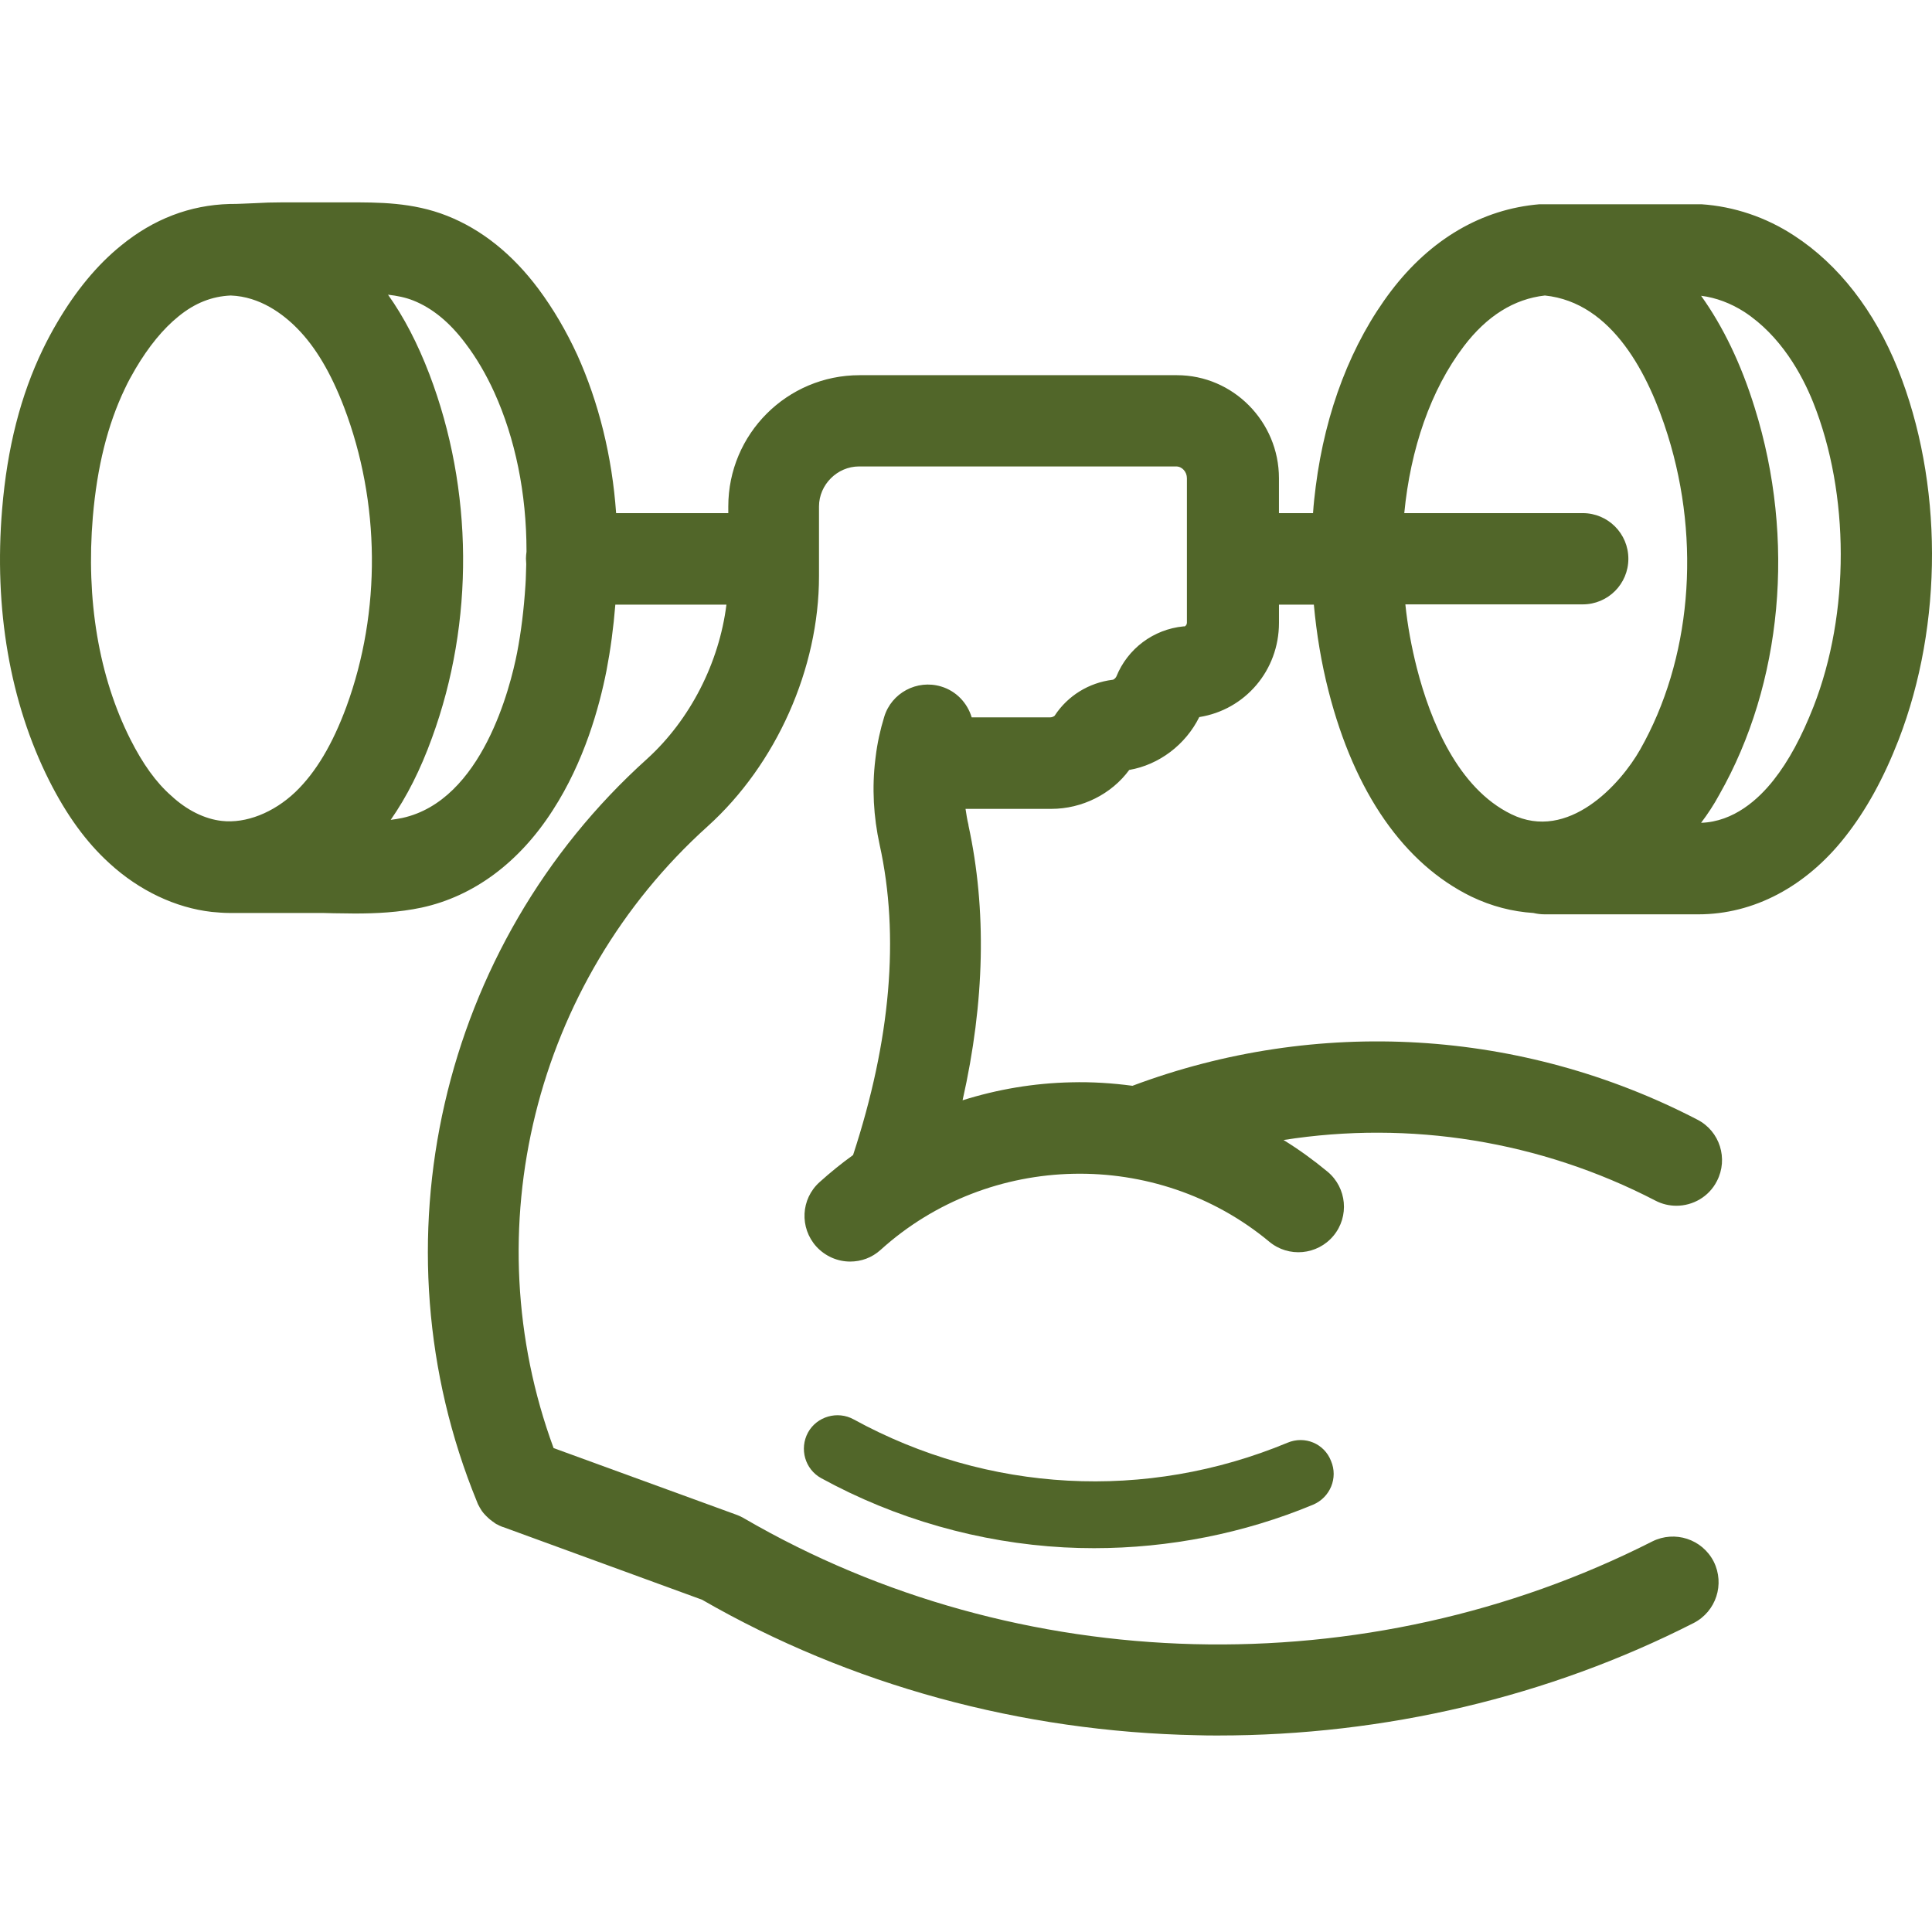 <svg xmlns:xlink="http://www.w3.org/1999/xlink" version="1.1" xmlns="http://www.w3.org/2000/svg" width="300" viewBox="0 -38 368.612 368" height="300"><g transform="matrix(1,0,0,1,0,0)" height="100%" width="100%"><path stroke-opacity="1" stroke="none" data-original-color="#000000ff" fill-opacity="1" fill="#516629" d="m245.656 236.953c-26.984 11.211-57.191 9.574-82.793-4.457-3.07-1.688-7.012-.562-8.703 2.512-1.688 3.121-.562 7.012 2.508 8.703 14.184 7.781 30.211 12.34 46.336 13.211 1.895.102 3.84.152 5.734.152 14.285 0 28.621-2.816 41.781-8.293 3.277-1.383 4.812-5.121 3.43-8.348-1.281-3.328-5.02-4.863-8.293-3.48zm0 0"></path><path stroke-opacity="1" stroke="none" data-original-color="#000000ff" fill-opacity="1" fill="#516629" d="m362.082 32.051c-4.453-11.059-11.262-19.867-19.762-25.395-5.375-3.535-11.52-5.582-17.715-5.992-.203 0-.41 0-.562 0h-29.34c-.203 0-.461 0-.664 0-.051 0-.102 0-.152 0s-.105 0-.156 0c-11.008.922-20.785 6.656-28.312 16.539-7.578 9.984-12.543 22.887-14.387 37.324-.207 1.688-.41 3.379-.512 5.066h-6.504v-6.652c0-10.805-8.754-19.664-19.457-19.664h-60.566c-13.824 0-25.039 11.215-25.039 25.039v1.277h-21.402c-.766-10.852-3.328-21.145-7.422-30.207-2.102-4.555-4.559-8.754-7.375-12.543-4.965-6.656-10.852-11.367-17.457-13.977-6.605-2.613-13.16-2.562-18.895-2.562-.664 0-1.277 0-1.945 0h-10.648c-1.793 0-3.531.051-5.223.156-1.586.051-3.07.152-4.504.152h-.055c-.051 0-.102 0-.203 0-7.578.203-14.539 2.867-20.734 7.938-4.559 3.684-8.652 8.652-12.188 14.691-.973 1.641-1.895 3.379-2.715 5.07-4.246 8.805-6.809 18.789-7.781 30.516-1.586 18.996 1.484 36.863 8.961 51.762 3.328 6.605 7.066 11.777 11.52 15.82 5.684 5.223 12.645 8.5 19.508 9.27 1.125.102 2.254.203 3.328.203h.254.051 15.926c1.227 0 2.457 0 3.688.051 1.328 0 2.66.051 4.043.051 4.043 0 8.398-.203 12.75-1.125 9.93-2.148 18.637-8.602 25.035-18.586 5.992-9.266 8.859-19.609 10.242-26.625.766-3.992 1.328-8.141 1.688-12.594h21.195c-1.379 11.059-6.91 21.965-15.152 29.441-39.527 35.582-52.582 92.516-32.461 141.668.051.105.051.156.102.258s.051.152.102.254c.102.207.207.359.309.566 0 .051.051.102.051.102.152.203.254.461.41.664 0 .051.051.051.051.051.152.207.254.359.41.512.051.051.102.105.152.156.152.152.258.305.41.41.051.051.102.102.152.152.207.152.359.359.562.461.055.051.105.051.105.102.152.102.355.258.512.359.051.051.152.102.203.152.152.102.359.207.512.258.051.051.102.051.156.102.254.102.461.203.715.305h.051l37.992 13.879c28.262 16.281 60.875 25.188 94.465 25.855 1.328.051 2.66.051 3.992.051 31.793 0 63.078-7.375 90.727-21.453 4.301-2.203 5.988-7.426 3.84-11.727-2.203-4.301-7.426-5.988-11.727-3.84-54.578 27.699-120.934 26.012-173.258-4.402-.105-.051-.156-.102-.258-.152-.152-.051-.309-.156-.41-.207-.152-.051-.305-.152-.461-.203-.102-.051-.152-.051-.254-.102l-34.973-12.75c-15.309-41.574-3.734-88.781 29.391-118.629 13.105-11.828 21.246-30.105 21.246-47.719v-13.312c0-4.148 3.484-7.629 7.629-7.629h60.52c1.125 0 2.047 1.023 2.047 2.254v27.543c0 .309-.152.562-.406.719-.105 0-.156 0-.258 0-5.734.562-10.648 4.25-12.801 9.574-.152.305-.512.613-.715.613-4.508.562-8.551 3.02-11.059 6.859-.105.105-.461.309-.82.309h-15.004c-.816-2.715-2.918-5.016-5.836-5.887-4.605-1.383-9.473 1.227-10.852 5.785-.77 2.508-1.332 5.066-1.641 7.68 0 .152-.051.254-.051.41-.664 5.426-.359 10.957.82 16.332 3.84 17.406 2.098 37.324-5.07 59.188-2.203 1.586-4.352 3.328-6.398 5.172-3.586 3.223-3.84 8.703-.617 12.285 1.742 1.895 4.098 2.867 6.453 2.867 2.098 0 4.148-.715 5.836-2.25 20.738-18.742 52.633-19.406 74.137-1.535 3.688 3.07 9.168 2.559 12.238-1.129 3.07-3.688 2.559-9.164-1.125-12.234-2.664-2.203-5.48-4.25-8.398-6.043 24.062-3.789 48.949.152 70.965 11.57 1.277.668 2.66.973 3.992.973 3.121 0 6.195-1.688 7.73-4.711 2.203-4.25.562-9.523-3.738-11.723-33.434-17.359-72.551-19.66-107.773-6.453-3.84-.512-7.734-.766-11.676-.664-7.117.152-14.078 1.332-20.734 3.43 4.25-18.84 4.605-36.402 1.125-52.43v-.051-.051c-.254-1.023-.41-2.047-.562-3.07h16.383c5.84 0 11.469-2.816 14.848-7.426 5.684-.973 10.754-4.812 13.363-10.086 8.758-1.383 15.207-8.91 15.207-17.973v-3.48h6.656c.512 5.582 1.434 11.16 2.816 16.539 4.965 19.402 14.438 32.922 27.238 39.168 3.84 1.844 7.832 2.867 11.828 3.121.664.156 1.383.258 2.148.258h29.34c10.547 0 20.531-5.273 28.004-14.797 3.996-5.07 7.324-11.113 10.191-18.484 8.551-22.117 8.5-49.203-.156-70.809zm-337.203 70.707c-6.039-11.98-8.496-26.676-7.168-42.445.82-9.574 2.816-17.562 6.094-24.422.613-1.332 1.332-2.613 2.047-3.84 2.512-4.25 5.273-7.629 8.195-9.984 3.121-2.559 6.398-3.84 9.98-3.992 5.582.203 9.984 3.531 12.699 6.297 3.48 3.531 6.398 8.445 8.91 15 6.91 18.125 7.117 38.965.461 57.141-2.664 7.219-5.84 12.543-9.73 16.281-4.195 3.992-9.473 6.039-14.027 5.527-3.277-.355-6.707-2.047-9.676-4.812-2.918-2.559-5.43-6.09-7.785-10.75zm73.781-16.539c-1.281 6.555-6.656 28.211-21.914 31.539-.719.156-1.434.258-2.203.359 3.074-4.402 5.684-9.574 7.887-15.668 8.09-22.117 7.883-47.359-.512-69.375-2.254-5.887-4.863-10.906-7.887-15.156 1.742.207 3.328.512 4.863 1.129 3.586 1.434 6.914 4.145 9.934 8.191 2.102 2.766 3.945 5.938 5.48 9.316 3.992 8.809 6.145 19.254 6.145 30.262v.152c-.051.41-.105.82-.105 1.281 0 .355.055.715.055 1.074-.055 1.383-.055 2.766-.156 4.094-.305 4.66-.82 8.809-1.586 12.801zm171.672 2.969c-1.023-4.043-1.789-8.141-2.199-12.184h33.844c4.812 0 8.703-3.891 8.703-8.703s-3.891-8.707-8.703-8.707h-34.051c1.18-12.234 5.02-23.5 11.367-31.844 4.402-5.785 9.574-9.012 15.461-9.676 12.902 1.328 19.867 15.152 23.453 26.672 6.398 20.48 4.402 42.906-5.277 59.957-3.734 6.605-13.719 17.664-24.574 12.34-10.238-4.969-15.461-17.871-18.023-27.855zm75.676 7.324c-2.254 5.734-4.711 10.34-7.629 14.027-2.867 3.637-7.578 7.938-13.824 8.141 1.281-1.688 2.457-3.48 3.48-5.375 12.031-21.145 14.594-48.742 6.758-73.781-2.609-8.445-6.09-15.613-10.238-21.398 2.867.355 5.684 1.434 8.242 3.07 6.965 4.559 11.008 11.93 13.16 17.305 6.961 17.461 7.012 40.191.051 58.012zm0 0"></path></g></svg>
